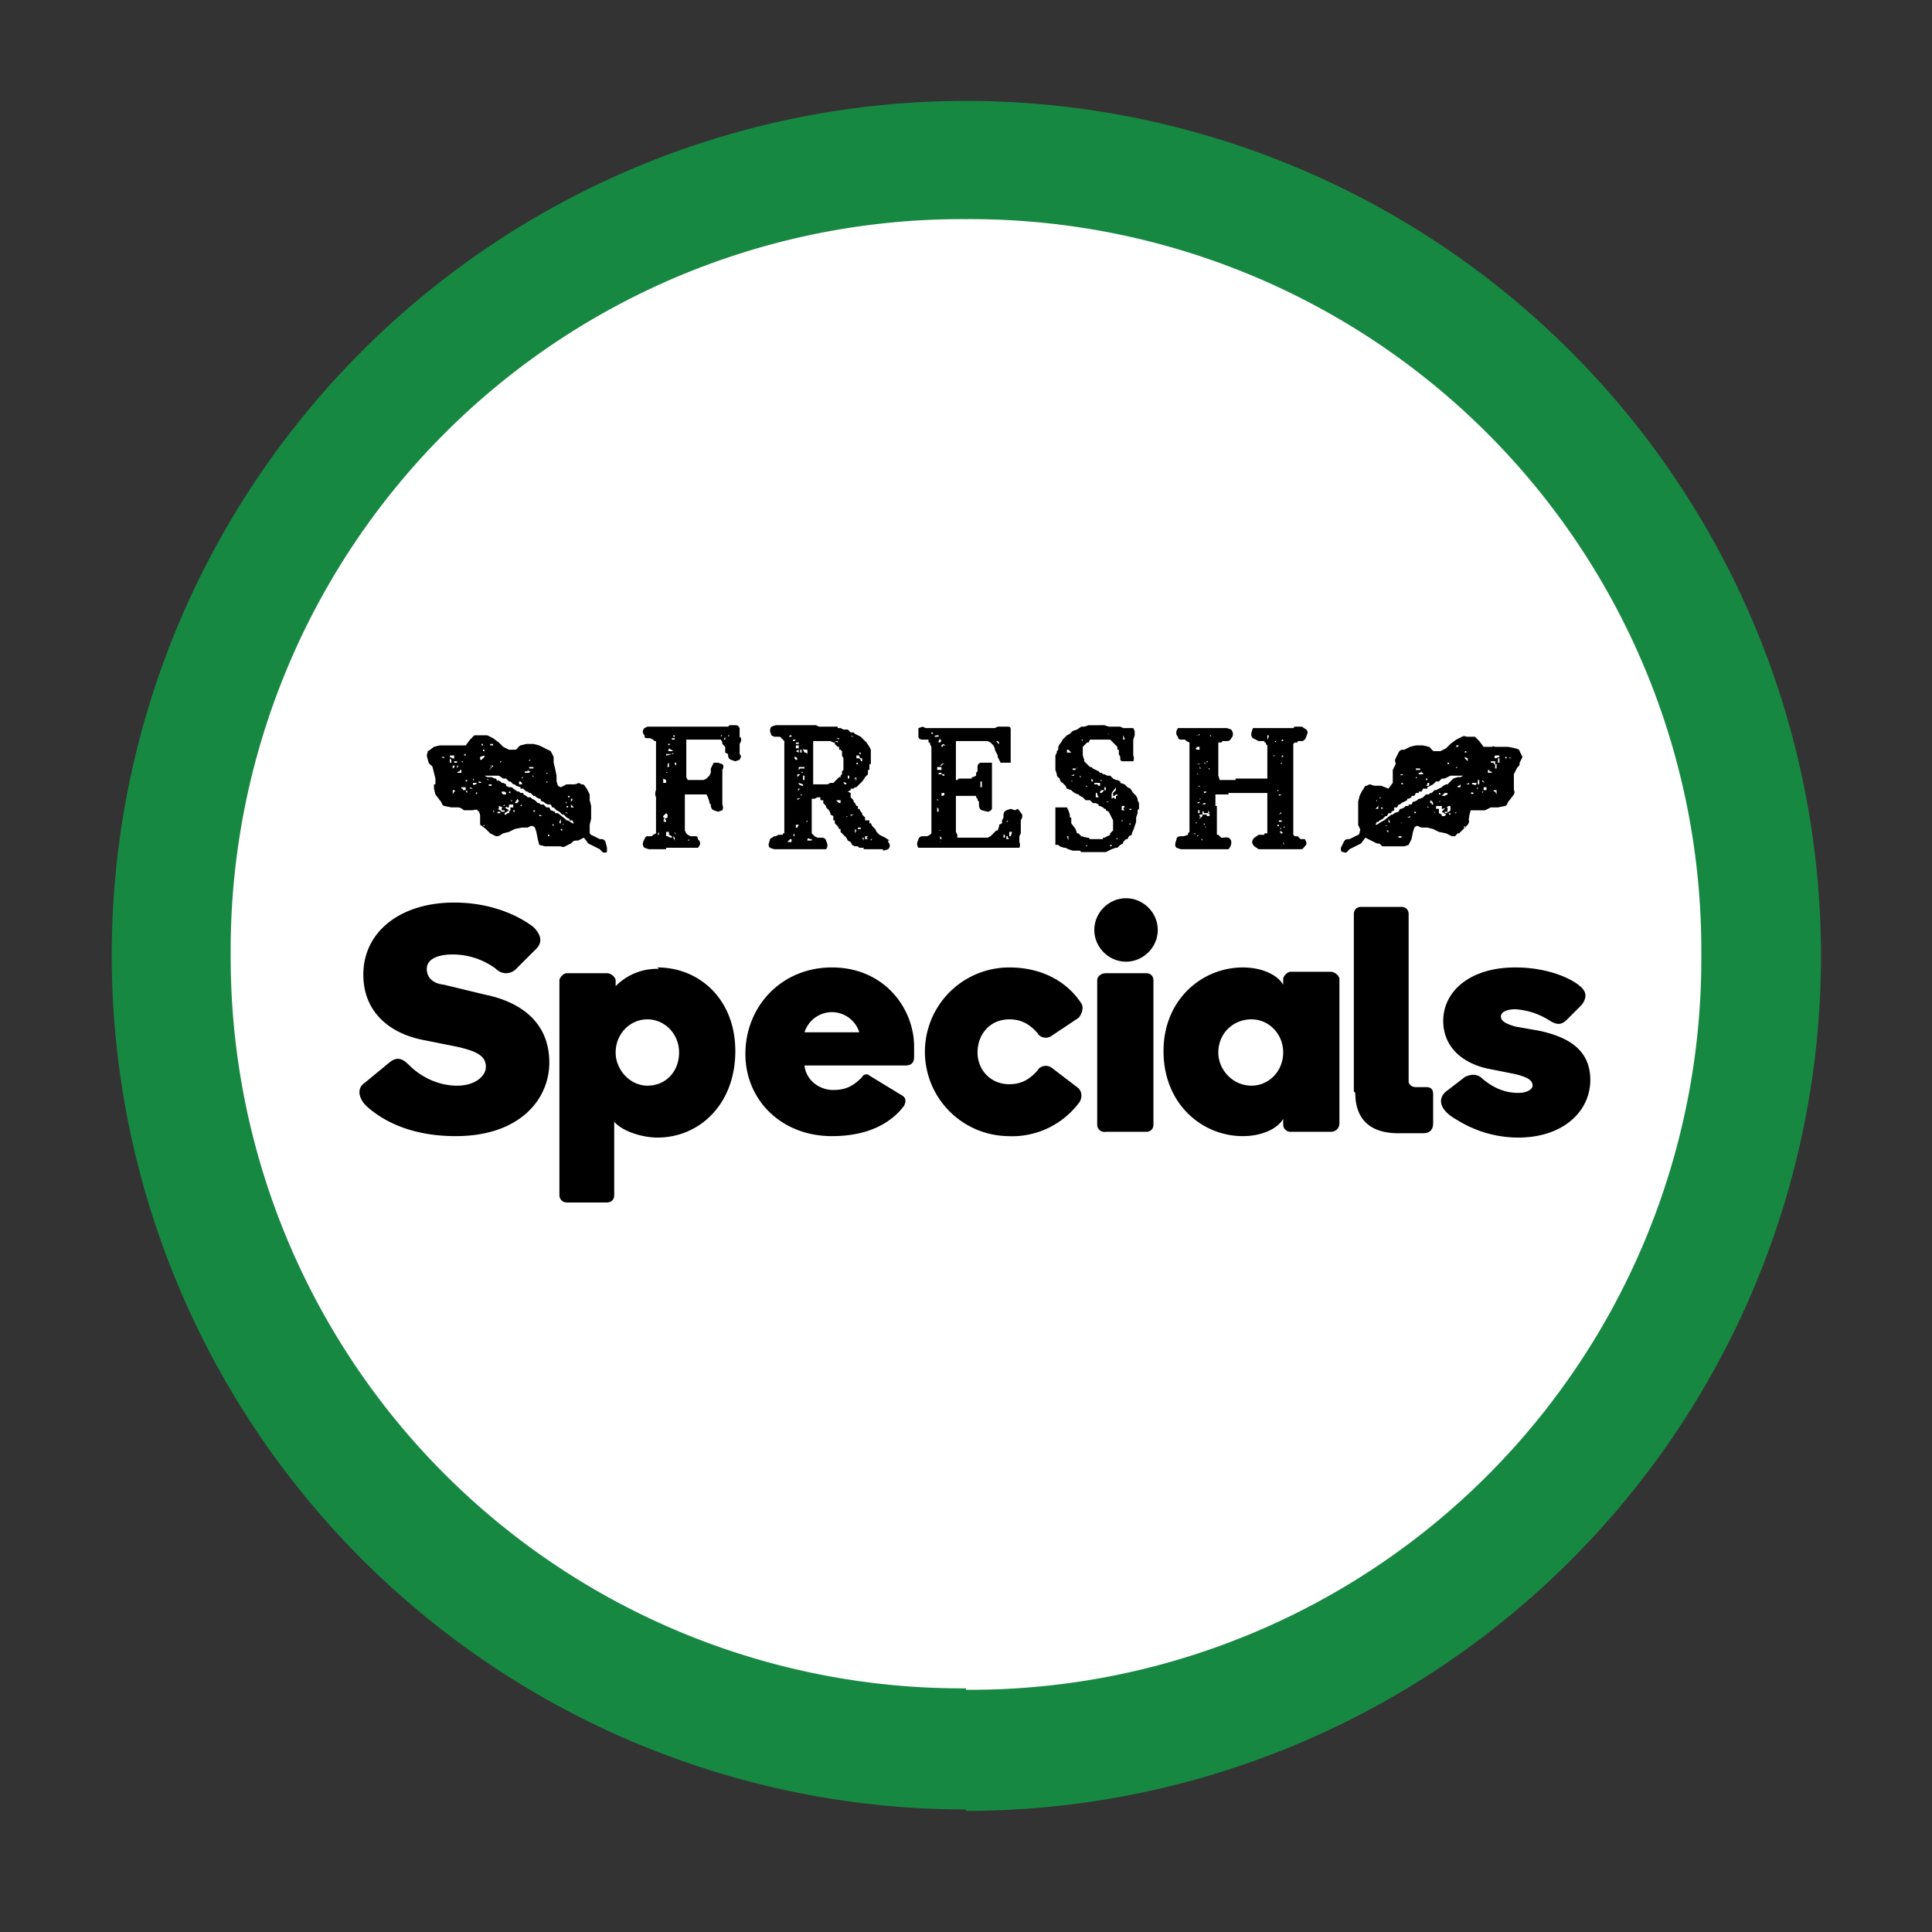 <svg width="134" height="134" viewBox="0 0 134 134" fill="none" xmlns="http://www.w3.org/2000/svg"><rect x="0" y="0" width="134" height="134" fill="#333333" stroke="none"/><path d="M67 121.4a55.1 55.1 0 100-110.2 55.1 55.1 0 000 110.2z" fill="#fff"/><path d="M37 64.3c.7.7.5 1.2.2 1.5l-1.4 1.4c-.4.4-1 .4-1.4 0a5 5 0 00-3-1c-1 0-1.8.3-1.8 1 0 .5.3 1 1.2 1.1l2.9.7c2.4.5 4.4 1.9 4.4 4.7 0 2.5-2 5.1-6.5 5.1-3 0-5-1-6.2-2.1-.5-.5-.7-1.2-.1-1.6l1.7-1.4c.6-.5 1-.2 1.4.2.7.7 1.9 1.4 3.3 1.4 1.3 0 2-.7 2-1.3 0-.8-.7-1.1-2-1.4l-2.5-.5c-2.3-.5-4-2-4-4.5 0-3 2.6-5 6.3-5 2.7 0 4.6 1 5.5 1.7zM45.6 67.1c2.9 0 5.4 2.2 5.4 5.8 0 3.7-2.5 6-5.4 6-1 0-2.4-.4-3-1.1v5.1c0 .3-.2.5-.5.5h-2.8a.5.5 0 01-.5-.5V68c0-.2.3-.5.5-.5h2.8c.3 0 .6.3.6.5v.4a4 4 0 013-1.2zm-.7 8.2c1.3 0 2.2-1 2.2-2.3 0-1.3-1-2.3-2.2-2.3-1.2 0-2.2 1-2.2 2.3 0 1.2 1 2.3 2.2 2.3zM63.4 72.6v.7c0 .3-.1.6-.6.6h-7c.1 1 1 1.7 2 1.7.9 0 1.4-.3 2-.9 0-.1.3-.3.5-.1l2.3 1.4c.3.2.2.5.1.7-.9 1.2-2.5 2.1-5 2.1-3.5 0-6-2.5-6-5.7 0-3.3 2.5-6 6-6 3.6 0 5.7 2.8 5.7 5.5zm-5.7-2.4a2 2 0 00-1.9 1.4h3.8a2 2 0 00-1.9-1.4zM70 78.8a5.8 5.8 0 110-11.7c2.4 0 4.1 1.1 5 2.5.2.3 0 .8-.2 1L73 71.8c-.5.4-1 0-1-.1-.6-.7-1.2-1-2-1-1.3 0-2.2 1-2.2 2.3 0 1.2.9 2.2 2.2 2.2.8 0 1.4-.3 2-1 0-.1.5-.5 1-.1l1.7 1.3c.3.2.4.6.2 1a5.8 5.8 0 01-5 2.4zM75.9 64.5c0-1.2 1-2.2 2.2-2.2 1.2 0 2.2 1 2.2 2.2 0 1.2-1 2.2-2.2 2.2-1.2 0-2.2-1-2.2-2.2zm.8 14a.5.5 0 01-.6-.5V68c0-.3.3-.5.6-.5h2.8c.3 0 .5.2.5.5v10c0 .3-.2.5-.5.5h-2.8zM86.2 67.1c1.3 0 2.4.5 2.8 1.2v-.4c0-.2.3-.5.5-.5h2.8c.3 0 .6.3.6.5v10c0 .4-.3.6-.6.6h-2.8a.5.5 0 01-.5-.5v-.4c-.4.7-1.5 1.2-2.8 1.2-2.8 0-5.5-2.2-5.5-5.9 0-3.6 2.7-5.8 5.5-5.8zm.6 8.2c1.2 0 2.2-1 2.2-2.3 0-1.3-1-2.3-2.2-2.3-1.3 0-2.3 1-2.3 2.3 0 1.2 1 2.3 2.3 2.3zM93.9 75.7V63.4c0-.3.2-.5.5-.5h2.8c.3 0 .5.2.5.5V75c0 .2.2.4.5.4h.7c.3 0 .5.1.5.5v2c0 .6-.4.7-.7.7H97c-2.3 0-3-1.3-3-2.8zM109.7 68.5c.4.4.3.8 0 1.2l-1 1c-.4.4-.7.4-1.2.1a5 5 0 00-2.4-.8c-.6 0-1 .2-1 .5s.3.5 1 .7l1.7.3c1.8.4 3.5 1.2 3.5 3.4s-1.9 4-5 4a8 8 0 01-4.2-1.2c-1.3-.7-1.4-1.5-.8-2l1.3-1c.6-.3 1-.1 1.2.1.7.6 1.5 1 2.5 1 .7 0 1-.3 1-.5 0-.4-.4-.6-1.2-.8l-2-.4c-1.7-.4-3-1.5-3-3.3 0-2 1.8-3.7 5-3.7 2.3 0 4 .8 4.6 1.4zM51 50.6zm-.2 1.5c0-.1 0 0 0 0v.1zm-.1-.4v-.1zm-.2-.6V51h.1zm0 .6h.1zm0 .7v-.2V52.4zm0-.3h-.1zm-.2-.9v.1h-.1l.1-.2v.1zm.2 0zm.2.1zm.1-.5v.1zm-.8.5v.1zm0-.3h.1l-.1.1zm-.3.2h-.1-.2.4zm0-.5zm-.8.4zm-.1-.3h0zm-.8.2h.1zm0-.2H48zm-.5.3zm0 7.1zm-.3-.5v-.2-.1V57.7zm0-1.5zm.2-5.2zm0 4h.1zm.4-.5zm.4.2zm0-.2zm.2 0zm0 .4zm.5-.2h0zm.2.4l.1.2v-.2zm.2.5v-.1.1zm.1-.7v.1zm.2-1.1zm0 .4zm0-1zm.2.4v-.1.1zm0 .3zm-.3 1.3s0-.1 0 0h.1zm-1.7 3v.1h-.1zm.4.2zm-1.2-1zm-.2.4v-.1l.1.2zm0 .5l-.1-.2V58l.1.1v.2zm-.2-.6zm-.1.6v-.1.1zm-.2-.3h-.1v-.1-.1-.1h.2v.2l.2.1v.1h-.1l-.2-.1zm-.1.7zm0-1.2v-.1zm-.1-.6H46l.1-.2H46v-.1l.2-.2.1.1v.2l-.2.1.1.1v.1H46zm-.2-2.4h.1zm0-2.3zm.3.4s0 .1 0 0H46h.1zm0-1.3zm.3 3.3v-.1zm0 1.3zm-.1 1.7v0zm-.1-3.7zm0 1.1zm0 .2v.1zm-.1-1.5v-.1s0-.1.1 0h-.1zm0 2v.1zm0-1.6v.2H46V54zm-.2-1v.1zm0-.2v-.1c.1 0 0 0 0 0zm.4 0c-.1 0-.1 0 0 0v-.1.4h-.1V53 53zm.2 2.6zm0-2zm0 .9v-.1zm-.3-2.4h.1v-.1l.3.2c.1 0 0 0 0 0v.2h-.1a2 2 0 01-.4.1v-.1H46.6l.2-.2h-.5.1zm0-.4h.2l-.1.1-.1-.1zm.1-.8zm.2 1v-.1zm0-.6h.2v.1h-.2v-.1zm.1-.2h.1v.1h-.1zm.1-.2zm0 1h-.1.1zm0 3zm0-.8zm0 1.1V55v.2zm0 1zm-.1.5h0zm0-.4zm0 .1zm.2-3.4v.2l-.1-.1v-.1h.1zm0-1.5h.1zM45.8 57V57v.1zm-.2.9l.1-.2v.2zm-.4.7zm0-7.5h.1zm-.3 0zm6.4 0v-.1-.1-.1-.3c-.1-.2-.2-.2-.3-.2h-.2-.2l-.1.1h-.1-.2-.2-.1-.1-.2-.4-.2-.1-.1-.2H48.3h-.1-.1-.2-.4-.2-.4-.1-.4-.2-.3-.1H45.5h-.1-.1-.2-.2l-.2.1c-.2.2-.1.4 0 .5 0 .2.1.2.2.2h.2l.2.1.1.1h.1V54.8a.6.6 0 000 .5V57.8l-.2.1-.1.1H45c-.2 0-.2 0-.3.2-.1.2-.2.4 0 .6l.3.1h1.2v-.1h2.2c.3-.3.1-.5 0-.6 0-.2-.1-.2-.2-.2h-.1-.1-.1l-.2-.1-.1-.1-.1-.2v-.1-.2-.1-.3-.2-.1-.2-.1-.1-.2-.1-.1-.2-.1-.1-.1-.2H49l.1.2.1.3v.1l.1.1c0 .1 0 .3.2.4l.3.1.3-.1c.1-.2 0-.4 0-.4v-.2-.1-.1-.2-.1-.2-.2-.1-.2-.2-.2-.3-.2-.1c.1-.2.1-.3 0-.4l-.3-.1h-.3l-.2.4v.3l-.1.2-.2.2H49l-.2.1h-.1-.4-.1-.1-.4l-.1-.2v-.2-.1-.2-.1-.2-.1-.1-.2-.1-.2-.1-.2-.1-.1-.2-.1-.1-.2H50l.1.2v.1l.2.2v.4l.2.1c0 .2 0 .3.2.4l.3.1.3-.1c0-.1.2-.2 0-.4V52 52v-.2-.1-.1l.1-.2v-.2s0 .1 0 0zM61.4 58.7zm-1-.4v-.1h.1zm0-.2V58c.1 0 .1 0 0 0v.1zm-.2.1H60V58h.2l-.1.1zm0 .3v-.1zm.1-1zm-.4.8l-.1-.2h.1v.2zm-.1-.5v.1zm-.1-.1l.2-.1h-.2zm0-.2h-.2v-.1h.2v.1zm-.1.4h-.1.1zm-.3-.1v-.1-.2l.1.1-.1.2zm0-.7zm.1-.4zm.1.3zm0-.7v-.1zm-.2 1.7zm-.2-.4v-.1zm0-.2zm-.1-.8v-.1h.2l-.2.1zm0 1.3zm0-.8h-.1zm-.1-1.3zm-.1 1l-.1-.2c.1 0 .1 0 0 .1zm0-1h-.1zm-.2 1.2zm-.2-3.3l-.1.1v.1h-.1l-.2.2a65 65 0 00-.2.2h-.2l-.2.1h-.2-.1-.2-.1-.1-.1-.2v-.2-.1-.2-.2-.1-.2-.4-.3-.1-.1-.2-.1-.2-.2-.2-.2h1.2l.2.1h.1v.1l.2.2h.1v.2h.1l.1.1v.3l.1.2V53.4l-.1.1v.2zm-.2.5h0zm.1 1.3v.2c-.2 0-.2-.1-.3-.2H58.3zm-.2.5zm-.4-1v-.2.2h0zm-.3.6zm-.2-.7v-.1.1zm-.4-.3zm.1.4zm-.3-.4zm-.4 3.7H56v-.1s0-.1.2 0h.1v.1zm-.2.2zm0-1.6v.1h-.1zm-.3.7v-.1h0zm0 .1zm-.1.2zm0 .5v-.1zm0-.4h-.1zm-.1-1.3v-.1zm-.3 1.7v.1zm.1-.8zm-.2-.2h.1v-.2h.2l-.1.2h-.1zm0 .6c-.1 0-.1-.1 0-.2v.2zm0-3.4v-.2.2zm-.1-3.2v-.1h.2l-.1.1H55zm0 7h-.2-.2l.2-.2h.1v.2zm-.3-6.2V52v.2zm0 2v0zm0 1.2zm.1-4.4h.1v.1h-.1-.1l.1-.1zm.4-.3H55zm0 .8h.2v.1h-.2v-.1zm0-.2h0zm.1-.2h.1zm.2 1.1V52h.1v.2h-.1zm.2-1h-.1zm0 0V51.4zm.1.7v.1h.2v.2c0 .1 0 .1-.1 0h-.1l-.1-.2s0-.1.1 0zm.1 3.6v0zm-.1-.8h0zm0 .7v-.1zm0 .8h-.1zm-.1-.2v-.2.1zm0 .7zm-.2-1.6h.1v.1l-.1-.1zm0-.4l-.1.1h-.1l.1-.1zm-.3-.4zm0 .4zm0-1v.1zm.2-1.7v.2l-.2-.1.2-.1zm.4.5c0 .1 0 .1 0 0zm-.1 2.3zm-.1-1.3l.1.1h-.1zm-.1 0zm-.3-.3h.1zm.2.5h.1l-.2.2v-.2zm.2 1zm0-.2l-.2-.1v-.1l.3.1v.1h-.2zm.1.1c.1 0 .1 0 0 0zm0-.5V54v-.1-.1h.1v.3zm0-1.4v.1zm-.1-.4zm0 .4v.1zm.2.6h-.2-.1l-.1.1v-.1-.1h.4zm-.5-1.6h.1v.2h-.2v-.2zm-.1 4.8H55zm-.1-4c.1 0 .2 0 .2.2h-.1l-.1-.1zm0 .8zm0-.5zm.3 2.6l-.1.1v-.1s.1-.1.2 0zm0 .8zm0-.5zm.2 1.5zm.4-.4zm.1-2H56h.1zm0-3v-.1-.1.1zm0 5.2zm0-3v.1zm0-3.2zm.5 0zm.2.3h0zm0-.1h-.1zm.3-.1c0 .1 0 0 0 0zm.3.3h0zm.2-.4zm0 .3zm.5.4l-.2-.1h.2zm-.1-.3h.2c0 .1 0 .1-.2 0zm.3-.1h.1zm.3.7h-.1zm0 1.9l-.1.2.1-.2zm.5-2.6L59 51l.2.1zm.2 2zm.1-1.7v.1zm.2.3h-.1zm.1.5v.1h-.1v-.1h.1zm.1 0V52zm.1.2v.2c-.1 0 0 0 0 0v-.2zm0 .6v-.1.1zm-.2 1l.2-.2-.2.2zm-.1-.7c-.1 0-.1 0 0 0v-.1.1zm-.2-.3v-.1h.1v.1zm.4.1v.1zm0-.2zm-.4-.5h.2v.1l.1.1h.1v.2h-.1v-.1l-.1-.1h-.2v-.1-.1zm0 1.6h-.2l.2-.1zm0 0v.1h-.1zm-.2-.6v-.1.1zm0-.5zm0-.5zm-.1.2H59h.1zm-.1 2v-.1zm0-.4h-.1zm0-2.9h-.1zm0 2.7h-.2v-.2h.1v.2zm0-1.7zm0-.2zm-.3 2.3h-.1l-.1-.1c0-.1.1 0 .2 0zm-.1.9zm0-.3zM57 58.3zm-2.6.4zm-.5-7.6zm7.8 7.2l-.3-.2-.2-.1-.2-.1-.2-.2-.1-.2-.2-.2-.1-.2h-.1v-.2H60v-.2l-.1-.1-.1-.1v-.1l-.1-.1-.1-.2h-.1v-.2h-.1l-.1-.2-.1-.1v-.1l-.1-.1-.1-.1v-.1L59 55l-.2-.1.2-.1v-.1h.2l.1-.1h.1l.2-.2.2-.2a2 2 0 00.2-.3l.2-.2v-.3h.1V53h.1v-.3-.3-.3-.1l-.1-.2-.2-.3-.2-.2-.2-.2-.2-.1-.2-.1-.1-.1H59l-.2-.2h-.2-.1l-.2-.1h-.2v-.1h-.7-.1-.1-.1-.2-.1l-.2-.1h-.4-.1-.1-.2-.4-.1-.1-.2-.4-.1-.4-.2-.1l-.3.1c-.2.3 0 .5 0 .6l.2.1H54.1l.1.1.2.2V57.8h-.1v.1H54l-.2.1h-.1l-.3.2c0 .2-.2.4 0 .6l.3.1H57.3c.2-.3 0-.5 0-.6a.3.3 0 00-.3-.2h-.1-.2l-.2-.1-.1-.1-.1-.1v-.2-.2-.1-.1-.2-.1-.2-.1-.1-.1-.2-.2-.2-.1-.2-.1h.2l.2-.1h.2v.2h.2v.2l.1.1.1.1v.1l.2.2.1.2v.1l.2.1v.3h.1v.2l.2.2.1.2h.1v.2l.1.1.2.2.1.1.1.2.2.1.1.2.2.1h.2l.1.1h.3v.1h1.3l.1.1.3-.1c.2-.2.1-.4 0-.5v-.1zM70.3 56.5zm0 .3v-.1.1zm0 .6v-.1zm0 .8V58v.2zM70 58v-.1-.2h.2l-.1.3zm0 .2h-.2V58h.1v.1zm-.3-.2v.1h-.1v-.2h.1v.1zm-.2.3c0-.1 0-.1 0 0zm.4-.4h-.1zm0-1v.1h-.1zm0 1.4h.1zm.2-1.6v.3-.3zm0 .6zM69 58.6zm-.1-.3h0zm-.5.4h0zm-.1-.2v-.1zm-.1-.3h.3-.3zm.3.1v.1zm-.6.2zm-.4 0zm-.8-.3h-.2.2zm-.4-.1zm.3-3.5zm-.3 3.7zm0-4.2zm-.2.6v-.1zM66 58h0zm0-6.9zm-.1-.2h0zm0 .3zm0 1.2v-.2.1zm0 1v0zm0 1v-.2.1zm0 2.2c-.1 0-.1 0 0 0zm-.1 1.2s-.1 0 0 0zm-.2.8h0zm-.1-.4h0zm-.3.2c0-.1 0 0 .1 0zm0-.6v.1zm-.1.5zm-.1.1zm0-.2zm-.2-7c0-.1 0-.2.2-.2h.1v.1h-.2-.1zm0 4.5v-.1zm-.1-4.4v0zm0 7.3zm-.4-.4l.2-.1-.2.1zm.3-7.3v-.1h.1v.1h-.1zm.5 2.8v-.1h.2v.1H65zm.2-.5v.2H65v-.2zM65 53h0zm0-.4zm0-.3h.1zm.1-.2h0zm0-.7l.1-.2v.1c.1 0 .1.1 0 .2h-.1zm.3.2l.2.1h-.1-.1v.1h-.1v-.1l.1-.1zm.2 4.5c0-.1 0-.1 0 0zm0 1.2h-.2.2zm-.2-.6v-.1.1zm0 1.3h-.1zm-.1-.3zm0 .4v.1h-.1V58zm-.2-.5l.2-.1h-.1v.1H65zm0-.6s-.1 0 0 0zm0-.9v.2H65V56zm0-.6H65 65v-.1l.1.1zm0-1.2zm0 .2zm0 1.3zm.1-1.2v0zm0-.4zm0-.2l.1.2-.1-.2zm0-.4v-.1.1zm0-.4zm0-.1l.1-.1.2-.1-.2.2zm.2.2zm.1-.1zm0 .5v.1h-.1l-.1-.1h.2zm-.2.5zm.2 1s0-.1-.1 0h-.1v-.2h.2v.2zm0 .5l-.1-.1zm-.3 0v-.1h.2-.2zm.1.5h.1s0 .1 0 0zm-.1.5zm0-2zm0-2v-.1zm0 .1v0zm.5-.8h-.1-.1.1zm-1.6-.7h0zm-.3-.5zm3.1.5zm.3 0zm.4-.4h0zm.2.1h-.1.1zm0 .3zm.5 0zm.2-.5h0zm.5 0zm.3.4h.1s0 .1 0 0h-.2.1zm.2.5zm.1.4v.1h-.1.1zm.1.5zm.2-1.1v-.2.2zm0-.7zm0 .2v-.1zm-.2.8zm0-.4zm0 .6zm-.2.8v-.1zm-.4-1.4c.1 0 .2 0 .2.2a.5.5 0 01-.2-.2zm.1 1zm-.2-1.3zm-.4 0zm-2 3.5h.1zm.3.3zm-.3 0zm.8-.6l-.2.1h.2zm-.2.4zm.6-.2zm.2 0zm0-.1v-.2h.1v.4H68v-.2c-.1 0-.1 0 0 0zm0-.6h.1-.1zm.3 1.6v-.2-.2.4zm-.2 0V55v.1zm0 .7l-.1-.1zm-.2-.3v-.1zm2.5.4l-.3-.1-.3.1c-.2.1-.2.3-.2.3v.2l-.1.2v.2l-.2.1v.1l-.1.3h-.1l-.1.1-.2.2-.1.1-.2.1H68h-.7-.2-.1-.2-.2-.1-.1v-.2l-.1-.2v-.1-.2-.2-.1-.1-.2-.1-.1-.2-.1-.2-.2-.2-.1-.1-.2-.1H67.7v.1l.1.1v.1l.1.1V55.8c0 .1 0 .3.2.4l.4.1s.2 0 .3-.2v-.3-.3-.1-.3-.2-.2-.1-.2-.1-.1-.2-.2-.1-.1-.2-.5H68c-.2.1-.2.2-.2.3V53.5l-.1.1v.2l-.2.1h-.1v.1h-.2-.7l-.1.1h-.1v-.2-.1-.1-.2-.2-.2-.1-.1-.2-.2-.1-.2-.2-.3-.1-.2h2.2l.2.1.2.2.1.2v.1l.1.2.1.2v.1l.2.4h.7v-.5-.2-.1-.2-.1-.1-.2-.2-.2-.2-.3c0-.2-.1-.2-.2-.2H70h-.1-.7l-.2.1h-.7-.5-.5-.1H66.8h-.1-.4H65.7h-.1-.1-.2-.4-.1-.2H64.3h-.1l-.2-.1-.3.1v.6c0 .1.1.2.3.2h.4v.2h.1v.1l.1.2V57.8l-.1.1-.2.1h-.1-.1-.1c-.1 0-.2 0-.3.2 0 .1-.2.3 0 .6H70.7c.1-.2 0-.4 0-.4v-.2-.1-.1l.1-.2v-.2-.2-.1-.1-.2-.1l.1-.2v-.1-.1l-.3-.4zM78.7 57v-.1zm0-.2h-.1zm-.2-.2zm0 0h-.2.1zm-.1.6c-.1 0-.1-.1 0-.1zm-.1.7h-.1.1zm-.1-.2zM78 57v-.1h0zm-.2.3zm-.1-2zm0 1.3zm-.3-1.4v.2h-.1c0-.1-.1-.1-.2 0v-.1-.2c0-.2.2-.3.3-.5v.2l-.2.2v.2h.1l.1-.1h.1v.1zm0 3l.1-.1v.1zm-.3.5H77v-.1h.1zm-.2-.3zm-.7.6zm.3-.3h.1zm.5-.5zm.2-2.7v.1zm-.2-.8zm-.3 1v-.1h.2c-.1.1-.1 0-.2 0zm0-.2zm-.1-.5zm-.2.3h.1zm-.1-.3v-.1l.1-.1h.2v-.1-.1h.1v.2h-.1l-.2.2h-.1zm0-.7zm0-.2h.1v.1zm.3.2v.1zm1.4 3zm0 .4v.1zm-.2-.7v-.1h.1zm0 .6zm.2-1.6c-.1 0-.1.1 0 .2h-.1-.1v-.2-.1h.2zm0-.5zm0-.3zm.3.7zm0 .2h.2l-.1.1zm-2.8 2.5h-.1v.1h-.1l.1-.1h.1zm-.1.4zm-.3-.2v-.1zm-.2 0zm-.2-.5v.1zm-.3 0zm0 .2h-.1zm-.2-.6zm-.1.6zm0-.2L74 58h.1zm-.4-.4h.1zm0-.3v-.1zm0 0zm0 .7l-.1-.1zm0-1.6h-.1zm-.2-.5v0zm0 1.5zm0 .5zm.2-1zm.1-.2zm0 .4h.2-.1zm0 .3h.1zm0 .5zm.3-.5zm2.1-3.2l-.1-.1h-.2v-.1H76.3v.2zm0 .8H76V55h.1v.1zm-.2-.6h.1v0zm0 .2v.1zm0 .6h0zm-.3-.7v-.1.1zm0-.8l.1.1v.1h-.1v-.2zm0 0zm.1 1zm.1-.5v0zm-.5-.3zm0 .4l-.1-.1h.1v.1zm-.3-1.4l.1.2V53zm0 1.1h.1zm.3-.4v-.1zm-.4 0h-.1v-.1zm0-2.6h.1v.1zm.2-.2zm.5-.4h-.2.2zm.3.5h-.2.2zm0-.2zm0-.3zm-.5.4zm-.8 2.2c-.1 0 0 0 0-.1zm-.1.1h-.2v-.1h.2v.1zm-.3.8s0-.1.1 0h-.1zm0-2H74V52h.1zm-.2-.7zm.2.3v.1zm0 2l.2-.1v.1h-.1zm.2-.8h-.1zm-.1-.4zm0-.6h0zm0-.6h.1zm.2 0zm-.7 2.8l-.1-.2.1.2.1.1v-.1zm-.1-1.5zm0 .4zm-.3-.5v-.2.2zm2.8-1.9h-.1.1zm.6.2c0 .1 0 0-.1 0h-.1.2zm.2 0zm.1 0v.2-.1zm.5.3zm0 .2h-.1zm-.2.3l.1.1-.1-.1zm.5-.5v.1h-.1V51zm0 1v.1zm0-.4h-.1c0-.1 0-.1 0 0h.1zm.2-.7h0zM79 56v-.2-.1l-.1-.2v-.1l-.1-.2-.2-.2-.2-.3-.2-.1-.2-.2-.3-.1v-.1l-.2-.1h-.1l-.2-.1-.2-.2h-.2l-.2-.1h-.1l-.1-.1h-.1l-.1-.1-.2-.1-.2-.1-.1-.1h-.1l-.2-.2-.2-.2v-.1l-.1-.3v-.2-.1-.1-.2l.2-.2.1-.1h.1l.1-.2H77l.2.2.1.1.2.2v.2h.1v.3l.1.2v.1c0 .1 0 .2.2.2h.7c.1-.2 0-.4 0-.4v-.2-.1-.2-.1-.2-.2-.1l.1-.3v-.3l-.1-.2h-.1-.2-.1-.2-.1l-.2-.1h-.4-.2-.1-.1l-.3-.1H76.2 76h-.4-.1l-.3.1H75l-.3.2-.3.1-.2.2-.2.1-.1.1-.2.2-.1.2-.1.1-.1.2v.2l-.1.1v.1l-.1.2V53.4l.1.3c0 .2.1.2.2.3 0 0 0 .2.2.3l.2.2.1.2.3.1.1.1a1 1 0 00.4.2l.1.1.2.1.2.2H75.6l.2.2h.2l.2.1v.1h.1l.2.1.1.1h.1v.1l.2.1.1.2.1.2.1.2v.7l-.2.2H77v.1l-.2.1-.2.1h-.1v.1h-.2-.1-.2-.2-.1-.1l-.1-.1h-.1L75 58l-.1-.1-.1-.1h-.1l-.1-.3a128.6 128.6 0 00-.3-.4v-.2-.2h-.1v-.2l-.1-.3-.1-.2h-.2-.1-.1-.4v2.6h.2l.1.1.3.1h.1l.2.1.3.1h.5l.1.1H76.7l.2-.1.2-.1.3-.1h.1l.2-.2.2-.1v-.1l.2-.2h.1l.1-.2.2-.1v-.1a3.5 3.5 0 00.2-.5l.1-.3v-.3l.1-.3v-.2l.1-.1zM90.2 58.7zm-.6-.2h.1zm-.1 0h-.1.1zm-.1-2v-.3.3zm0-3.5v0zm0-1.3l.1-.3.2-.1h-.2v.1l-.1.3zm.4-.6zm-.6 7zm-.2.4v-.1l.1.2zm0-.7h-.2v-.2l.1.1zm-.2.3V58v.1zm0-.5c0 .1 0 0 0 0-.1 0 0 0 0 0zm-.1-4.8h.1-.1zm0 .2zm0 4.2v.1h-.1v-.1c.1 0 0 0 0 0zm-.1.7zm0 .3V58v.1zm-.1-.1V58zm-.1-.1s0-.1 0 0zm0 .4zm0-2.8zm0-2v.1zm0 .6v.1zm0 1l.1-.1zm0 2.2zm0 .2v.1zm0-4.8h.1-.2.1zm-.1-.4h.2c-.1 0-.2.1-.2 0zm0-.4zm0 .5zm-.1.7zm0 .6zm-.2 4.3h.1zm0 .4v-.1zm-.3-3.8zm0 .1zm.3-3.7l-.1.2V51h.1zm0 3.7zm0-1.3v-.3.3zm0 2.8v0zm0-4.2v-.2.2zm0 2.4zm.3-3.2zm.1.4h-.1.1zm0-.4zm0 .6zm0-.5h.1v.1zm.2.8zm0 1.2v-.2.2zm0 .4v-.1zm0 .7zm0 .4v-.1h.1zm0 .2zm0 1.9h.1zm.2-5.2h-.1.1zm0-.9zm0 2h.1v.1zm.1-.8V52v.1zm0-.8h.1s.1 0 0 0v.1h-.1s0-.1 0 0zm.2 6.2zm0 .3zm0-.9c-.1 0 0 0 0 0v-.1.1zm0 .4v.1h-.2.1zm-.1-3.5zm0 2.6zm.1-3.2zm0-.8v.1zm0-1.3zm-.1 2.3zm0-1.6zm0 .6v.1h-.1v-.1zm-.1 3.5c.1 0 0 0 0 0zm0-1.3zm0 .5l-.2.1v-.1h.2zm-.2 1.4l.1-.1s0-.1.1 0l-.2.1zm.2 1h-.1v-.1zm0-.5h-.2v-.1h.2v.1zm.3-.3zm-1.7 1.8zm-.3-.2zm-.1.4zm0-4.3zm-.5-.1zm-.3.6zm-.8 0h.3-.3zm-.5-.3h.1zm-.6 0v.1zm0 3.9h-.1zm0 .2h0zm.2-.4zm.2 0zm.2 0zm0 .4zm-.8-.7V58v.1zm-.2-6.3v-.1zm0 6h-.1.1zm-.2.6zm-.2-.2V58h0zm0-.8s.1.1 0 .1zm0-.1h-.1V57v.1zm0-.3l-.1-.1zm-.2-.3l-.2.2s-.1 0 0 0v-.1c.1 0 .1 0 0-.1v-.1h.2v-.2c0-.1 0 0 .1 0v.1h.2c.1 0 .2 0 .2.2h-.2v-.1h-.2-.1zm0 1.3zm0-.3zm0 .7l-.1-.1h.1v.1zm-.2-1v-.1c0 .1 0 .1 0 0zm0 1.4zm0-1.3zm-.2.6l.1-.1v.1zm0-1.4v-.1zm0 1v-.1zm-.1.7v-.1s0 .1 0 0zm0-.5c0 .1 0 .1-.1 0zm-.1-1.1zm.2.3v.1h-.1zm0-4.1h-.1zm0-1v-.1h.2v.2H83l-.1-.1zm0-.3zm.1-.3s.1 0 0 0c0 .1 0 .1 0 0zm.1-.4v.1H83c0-.1 0 0 .1 0zm0 .6h.1zm.2-.7v0zm0 1.5s-.1 0 0 0zm-.2.2v.1-.2.1zm.2.4h-.2v.1H83l.4-.1zm.1 0h.1v.1zm0-1.4h.1zm.1 2.2zm0 .5zm0 .8h-.1v-.1h.2zm0 .4zm-.2-1v-.1 0zm0 1.5h-.1zm-.1-2.6h0zm0 2.4H83l.2-.1v.1zm0-2H83c.1-.1.1 0 .1 0zm0-.4h-.1V53v.2zm-.2 1.2h.1v.1zm0 .9h.2s-.1.1-.1 0zm.1 1h-.1v-.1-.1h.1v.2zm.4-.3zm0-.3h-.2l.1-.1h.1v.1zm.2-4.5h-.2.2zm.1 0zm0 2.1l-.1-.1h.1v.1zm0 1zm0 2.3zm0 .2c-.1 0 0 0 0 0zm0 .3h-.2.1zm-.1-1l.1.2h-.1v-.1zm.1-.3l-.1.1h.1zm-.2-.4h.2-.2zm0-3.2V52v.2zm0 .6v-.1h.1zm0 .6zm.1 1.7v0zm0-1.3zM84 51v.1l-.1-.1h.1zm-1.4 0h.1zm0 5c.1 0 0 0 0 0zm0-3.4l.1.1v-.1zm-.8-1.9zm2.8.5zm.1-.4zm.2.3zm0-.4zm2.2 0zm2.9.5zm.3 7h-.1L90 58h-.1-.1l-.1-.1v-.1-.2-.2-.1-.1-.2-.1-.2-.2-.2-.1-.1-.2-.1-.1-.1-.2-.2-.2-.2-.1-.1-.3-.2-.2-.1-.1-.2-.2-.2-.1-.1-.2-.3-.1-.1-.2-.1-.1-.1-.1l.1-.1h.2v-.1H90.3s.2 0 .3-.3c0-.1.2-.3 0-.5l-.3-.2H90h-.2l-.1.1H89.4 89 89h-.7-.1-.2-.1H87.2h-.3c-.1.3-.2.5 0 .7l.4.2H87.7v.1h.1v.1l.1.1V54h-.2-.1-.1-.2-.1-.2-.1-.2-.1-.1-.1-.2-.1-.2-.2v.1h-.1-.4-.1-.1-.2-.2l-.1-.3v-.2-.1-.3-.2-.2-.1-.1-.2-.1-.2-.1-.1-.2-.2h.2l.1-.1h.2c.2 0 .3 0 .4-.2.1-.1.2-.3 0-.6l-.3-.1H84.7h-.1-.1-.2-.1-.2-.1-.2-.1-.1-.1H82.8h-.2-.1-.1-.1-.2-.2-.2c-.2.3-.1.5 0 .6 0 .2.2.2.2.2H82.2l.1.1.2.1V57.7l-.1.1v.1l-.3.1h-.2c-.2 0-.3.1-.3.2s-.2.4 0 .6l.3.1H85.2c.2-.2.2-.4.2-.5 0 0 0-.2-.2-.3a.6.6 0 00-.3 0h-.1-.1l-.2-.2h-.1v-.2-.2-.1-.2-.2-.2-.1-.1-.2-.1-.2-.2h-.1v-.3-.1-.2-.1-.1H85.2V55H87.9V57.8h-.2v.1h-.4l-.3.2c-.2.2-.2.4 0 .6l.3.2H90.2c.2 0 .2-.1.3-.2.2-.2.1-.3 0-.5h-.2zM30.3 53.9c0-.1 0 0 0 0zm0 1h.1v-.2.2zm.2-2.3v-.1zm0 1.2zm.2-.4zm0-.8h.1v-.1h-.2l.2.1zm.2 2.2zm0-1.7zm.3 0V53zm0 .4zm0-.6h.1v-.2l-.1-.1v.2zm.2.4s.2-.1.1-.2h-.1v.2zm0 0zm0 0zm0 0zm0 1.8l.1-.2c.1 0 .1 0 0-.1h-.1v.2zm.2-1.7s-.1 0 0 0zm0 .2h.4v-.2h-.1v.1h-.1l-.1.1zm.2.9v-.1.1zm.1-2v0zm0 .6h-.2v.2l.1-.2zm-.2-.3h-.2v.1h.2zm-.2-.4H31.2v.1l.2.1h.1v-.2zm.6 2.3v.1h.2v-.2H32v.1zm0 .3h.1zm.3 0v-.2l-.1.1zm0-2.3v-.1zm.1 1.3zm0 1.2zm.1-.8v-.2-.1.3zm0 .3h.2l-.2-.1zm0 .2h.1zm.3.1zm.1-.6l.1-.1h-.3v.1c.1.1.1 0 .2 0zm0 .6c0 .1.1.1.1 0 .1 0 .1 0 0 0 0-.1-.1 0-.1 0zm.2-2.1h-.1.1zm0 1.4h.2l-.1-.1h-.1v.1zm.2 1zm0-.5h.1zm.1.2zm0 2.3h.1v-.1zm.2-1c0-.1 0 0 0 0zm.2.8h-.1zm.2-2.7h-.2v-.1.2h.2zm0 2.7s-.1 0 0 0zm0 0zm0 0h.1c-.1 0 0 0 0 0zm0 0l.1-.1zm.2-.8l-.1-.1v.1zm0 .8zm.1-2.3v-.1.1zm-.3 2.3h.1zm-.2-3c-.1-.1-.1-.1-.1 0h.1zm0 .4h-.2.1zm-.2.6zm.8-1l.2.1.1.1h.1l.2.1v.1l.2.1h.2l.1.1.3.2h.1l.1.1h.2v.1l.2.1.1.1h.2l.1.1.2.1.2.2h.1l.1.1h.2l.1.1.1.1h.2l.1.2.3.1v.1h.2l.5.4.1.1h.1l.3.2h.1l-.1-.2h-.2v-.1l-.2-.1-.2-.2H39l-.2-.2-.2-.1-.1-.1-.1-.1h-.1l-.1-.2H38l-.2-.1-.1-.1h-.1l-.1-.1v-.1h-.1l-.2-.1-.1-.1H37l-.2-.2h-.1l-.1-.1h-.1l-.2-.2h-.1-.1v-.1l-.3-.1-.1-.1h-.1l-.2-.2h-.1l-.2-.2H35h-.1l-.3-.2h-.5-.5l.2.1h.3l.2.1h.1l.1.2zm0 2l.2.1.1.1h.2v-.1h-.2V56h.1V56l-.3-.1v.2zm0 .2v.1h.2v-.1h-.2zm0 .4h.1zm.4-1.6h.2c0-.1 0-.2-.2-.2h-.1v.1l.1.1zm0 .6zm.1.1zm0 0l-.1.1h.1zm.4-.3l.1.1v-.1zm-.1 0s0-.1 0 0zm0-.5h.1v-.1h-.1v.1zm-.3 1.5h.1l.1-.1s.2 0 .1-.1l.1-.1V56 56h.2v-.2h-.2-.1v.2h-.1s-.1-.1-.1 0H35l.3.2-.3.2zm.6-.2h.1v-.1h-.1v.1zm.2-1zm0 .4h.1v-.1h.1l-.1-.2-.2.3zm0 .4h.1zm.3-.2h.1c0-.1-.1-.1-.1 0zm.3 0zm0-.4zm.3.8h.1zm.4 0v-.1H37v.1zm.2.4zm.1-.1h.2l-.2-.1zm0 .2zm.6.2V57v.1zm0 1h.1v-.1H38zm.1-.5h.1zm.3-.2c0-.1 0-.2-.1-.1zm0 .4v-.1zm.2-.3s.1 0 0 0h-.1.1zm0 .5l.1-.1zm.2-.7zm0-.1h.1V57v-.2l-.1.2c0 .1 0 .1 0 0zm.1.5h.1v-.1h-.1v.1zm.2-.4c0-.1-.1 0-.1 0zm.2.3zm.2.4zm.3-2.5h-.2v.2l.1-.1v-.1zm0 .5zm.1.4zm0 .8zm0-1zm-.3-.1h.2l-.2-.2v.2zm0 .6v-.1.1zm0 .2zm0-.6v0zm-.2-1v.1h.1v-.1zm-.2.5h.1v-.1zm.2.2h-.1v.1h.1v-.1zm-.2.5h.2c-.2-.1-.2 0-.2 0zm-.5-1.6h-.1zm-.3.5v.1zm-.1-.8h-.1zm-.4-.2l.1-.1h-.1zm.1-.7h-.1c0 .1 0 .1.1 0zm-.3.1zm-.6-.2v0zm.2-.9h-.1c0 .1 0 .1 0 0zm-.3 2zm0-1zm0 .8v-.1zm0-.5v-.1h-.1zm0-.8v.1h-.3v.1h.3V53zm0-.4v0zm-.2 0h-.1v.1zm-.2 1.3zm0-.6v.1h-.2v.1h.3v-.1.1l.1-.1h-.1zm-.1.7zm-.2.3zm0-.7h.1zm0 .2h-.1v.1s.1 0 0 0zm-.2.3H36v.2h.2v-.1zm-.3 0zm-.2-1.4zm-.2 1.2h-.1zm-.4-1.6v.1zm-.2.4h-.1v.1s.1 0 0 0zm-.1-.3zm0-.8zm-.2 1.7h.1zm-.1-.6zm0-.4zm-.3.7H34l.2.1v-.1zm0-1.5H34v.1h.2v-.1zm0 1.7v-.1H34zm-.2.1h.1v-.1c-.1 0 0 .1 0 .1zm0-.6v.1zm0-.7h-.1c.1 0 0 0 0 0zm-.2.4zm0-.5h-.2v.1h.1V52zm0-.6h-.2.1zm-.2.2h-.1v.1h.1zm0 2.8h.1c0-.1 0 0 0 0zm0 0zm-.2-1.9v.2h.1l.2-.2v-.1l-.3.1zm-.2.3h.1zm.2-1.7h-.1c.1 0 0 0 0 0zm-.2 2.7zm-.1.4zm0-.3h-.1v-.1zm-.2.1v.1h.1zm0-.2zm-.2-.4zm-.2-.5zm0-.6h-.2v.1h.1v-.1zm0 1.6h-.1zm0 .3V54v.1h-.1v.1zm-.2-.6h0zm0-.8H32l.1.1v-.1zm-2.5-.7l.4-.3.4-.1H32.3l.3-.4.3-.3h.9l.4.2.4.3.3.3.4.2h.4c.2 0 .2-.2.4-.3l.4-.1h.5l.4.1.4.2.4.2.2.4v.4l.1.4.1.5v.4c.1.2 0 .3.3.4l.4-.2h.5c.3 0 .3-.2.5 0 .3 0 .2.1.4.3l.2.4v.4l.1.4v.9l-.1.4v.5c0 .2.1.2.3.3l.4.2c.2 0 .3 0 .4.2l.1.4v.3c-.3.1-.3 0-.5-.2l-.4-.2-.4-.2-.3-.4-.4.2c-.3 0-.3 0-.5.2l-.4.2c-.2.1-.2 0-.4 0h-1l-.4-.1-.1-.4-.1-.5-.1-.3c-.2-.2-.3-.1-.5 0h-.4l-.5.1-.4.2-.4.1c-.2.1-.2.2-.5.2l-.4-.2-.3-.3-.4-.3v-.5-.1s0-.3-.2-.4c0-.1-.2 0-.4 0h-.5c-.2-.1-.2-.2-.5-.2h-.4l-.5-.1c-.2-.1-.1-.2-.3-.4l-.3-.4-.1-.4v-.3h.1V54l-.1-.4-.1-.4c-.1-.2-.2-.1-.3-.4l-.1-.4.1-.4zM105 53.9h-.1c0-.1 0 0 0 0zm-.2 1v-.2.2zm0-2.3h-.1v-.1zm-.2 1.2zm0-.4h-.1zm-.2-.8v-.1h.1v.1zm-.1 2.2zm0-1.7h-.1zm-.3 0V53zm0 .4zm0-.6h-.1v-.2-.1h.1v.2zm-.2.4h-.1V53h.1v.2zm0 0zm0 1.8l-.1-.2h-.1v-.1h.2v.2zm-.2-1.7zm0 .2h-.4v-.2h.1v.1h.1l.1.1zm-.2.9c-.1 0 0 0 0-.1v.1zm-.1-2v0zm0 .6h.1v0zm.1-.3H103.7v.2h-.1v-.1h-.2zm.2-.4h.4v.1l-.3.1s-.1-.1 0-.2zm-.5 2.3v.1h-.1-.1v-.2h.2v.1zm0 .3h-.1zm-.3 0v-.2.1h.1zm-.1-2.3v-.1h0zm0 1.3h-.1zm-.2.4v-.2-.1h.1v.3zm0 .3h-.1l.1-.1zm0 .2zm-.2.1zm-.1-.6h-.1v-.1h.3v.1c-.1.1-.2 0-.2 0zm0 .6c0 .1-.1.1-.2 0 .1-.1.2 0 .2 0zM102 53c.1 0 0 0 0 0zm-.1 1.4h-.2l.2-.1v.1zm0 1h-.1zm-.2-.5zm0 .2zm0 2.3h-.2l.1-.1zm-.3-1c0-.1 0 0 0 0h.1zm0 .8h-.1zm-.3-2.7h.1l.1-.1v.2h-.2zm0 2.7zm0 0h-.1c.1 0 0 0 0 0zm-.1 0V57zm0-.8h-.1l.1-.1v.1zm-.2.8zm0-2.3v-.1.1zm.2 2.3zm.3-3c0-.1 0-.1 0 0zm0 .4h.2-.1zm.2.6zm-.9-1l-.1.1-.1.1h-.1l-.2.1-.1.1-.2.1-.2.1h-.1l-.2.2h-.1l-.1.1h-.2l-.1.1-.1.1-.2.1h-.1l-.1.1-.2.1H98l-.1.2h-.2v.1h-.2l-.1.1-.2.1h-.1l-.1.2-.3.1-.1.1h-.1l-.5.4-.2.1-.3.2h-.1l.1-.2h.1l.1-.1.2-.1.2-.2h.1l.1-.2h.2v-.1l.2-.1V56h.2l.1-.2h.1l.1-.1.2-.1.2-.1v-.1h.1l.2-.1v-.1h.2l.1-.2h.2v-.1h.2l.1-.2H99v-.1l.2-.1.2-.1a128.6 128.6 0 01.2-.2h.2l.2-.2h.2l.4-.2H101.5l-.2.1h-.2l-.3.1-.2.2zm0 2l-.1.1-.2.1h-.1v-.1h.2V56h-.1V56l.2-.1h.1v.2zm0 .2v.1h-.1v-.1h.1zm0 .4zm-.4-1.6h-.2l.2-.2h.2v.1l-.2.1zm0 .6zm0 .1h-.1zm0 0v.1zm-.5-.3v0zm.2 0h-.1s.1-.1.1 0zm0-.5h-.1v-.1h.1v.1zm.3 1.5h-.2v-.1l-.2-.1v-.1-.1-.1h-.2v-.2H100v.2h.1s.1-.1.1 0l-.2.2.3.2zm-.6-.2h-.1v-.1c.1.1 0 .1 0 .1zm-.3-1zm0 .4v-.1h-.1v-.2c.2.1.2.2.2.3zm0 .4zm-.2-.2H99c0-.1 0-.1.1 0zm-.3 0zm0-.4zm-.4.8zm-.3 0v-.1h.1v.1zm-.3.4zm0-.1h-.2l.2-.1zm0 .2zm-.6.2c-.1 0 0 0 0-.1v.1zm0 1H97v-.1h.2zm-.2-.5zm-.2-.2v-.1h0zm0 .4v-.1zm-.3-.3h.1zm0 .5v-.1zm-.1-.7zm-.1-.1V57v-.2l.1.2c0 .1 0 .1-.1 0zm0 .5h-.1v-.1h.1v.1zm-.2-.4c0-.1.1 0 .1 0zm-.2.3zm-.2.4zm-.3-2.5h.1v.1s-.1-.1 0-.1zm0 .5zm-.1.4zm0 .8zm-.1-1h0zm.4-.1h-.2l.2-.2v.2zm0 .6v-.1.1zm0 .2zm0-.6v0zm.2-1l-.1.1v-.1zm.1.5v-.1zm0 .2v.1h-.1s-.1 0 0 0v-.1zm0 .5h-.1c.1-.1.1 0 .1 0zm.6-1.6zm.3.5v.1zm.1-.8zm.4-.2h-.1v-.1h.1zm-.2-.7h.2c0 .1-.1.1-.2 0zm.4.1zm.6-.2v.1s-.1 0 0 0v-.1zm-.2-.9h.1c0 .1 0 .1 0 0zm.3 2zm0-1zm0 .8v-.1zm0-.5v-.1h.1zm0-.8v.1h.3v.1h-.3V53zm0-.4v0zm.2 0v.1zm.2 1.3zm0-.6v.1h.1v.1h-.2v-.1.1h-.1v-.1h.1zm0 .7h.1zm.3.3zm-.1-.7zm.1.2h.1v.1h-.1zm.1.3h.1c.1.1 0 .1 0 .2h-.2l.1-.1zm.4 0zm.2-1.4zm.2 1.2zm.4-1.6v.1zm.2.4h.1v.1h-.1zm0-.3h.1zm0-.8h.1zm.2 1.7h0zm.2-.6zm0-.4zm.2.7h.1l-.1.1v-.1zm0-1.5h.2l-.1.1h-.1v-.1zm.2 1.7v-.1zm0 .1v-.1.1zm.1-.6v.1zm0-.7zm.2.4zm0-.5h.2v.1h-.1V52zm0-.6h.1zm.2.2v.1zm0 2.8h-.1c0-.1 0 0 0 0zm0 0zm.1-1.9v.2l-.2-.2v-.1l.2.1zm.3.3h-.1zm-.2-1.7h0zm.2 2.7h-.1.1zm0 .4zm.2-.3l-.1-.1zm0 .1v.1zm0-.2zm.3-.4zm.2-.5zm0-.6h.1v0zm0 1.6h0zm0 .3V54v.1l.2.2-.2-.1zm.2-.6h-.2.2zm0-.8v0zm2.4-.7c0-.2 0-.2-.3-.3l-.5-.1h-.9c-.1 0-.1-.1-.2 0h-.6l-.3-.4-.3-.3h-.5c-.2 0-.2-.1-.4 0l-.4.2-.4.3-.3.3-.4.2h-.4c-.2 0-.2-.2-.4-.3l-.4-.1h-.5l-.4.1-.4.2c-.2 0-.3 0-.4.2l-.2.4c-.1.2 0 .2 0 .4l-.2.4v.9l-.3.4-.5-.2h-.4c-.3 0-.3-.2-.6 0-.2 0-.1.1-.3.3l-.2.4-.1.4V57.2c.1.3.2.3.1.5 0 .2-.1.2-.3.3l-.4.2c-.2 0-.3 0-.4.2l-.2.4c0 .2 0 .3.2.3.2.1.2 0 .4-.2l.4-.2.4-.2.3-.4.4.2.4.2c.3 0 .2.1.4.2h1.5l.3-.1.2-.4.1-.5.1-.3c.2-.2.2-.1.5 0h.4l.4.1.4.2.5.1.4.2c.3 0 .2 0 .4-.2h.1l.3-.3.3-.3c.2-.3 0-.3.1-.5v-.1l.1-.4h1l.4-.2h.5l.5-.1c.2-.1.1-.2.3-.4l.3-.4c.1-.2 0-.2 0-.4v-.3-.3-.4l.2-.4c.1-.2.2-.1.2-.4l.2-.4-.2-.4zM32.3 54.2z" fill="#000"/><path d="M67 121.4v4.2A59.1 59.1 0 1067 7a59.1 59.1 0 100 118.5v-8.4a50.7 50.7 0 01-51-50.9 50.7 50.7 0 0151-51 50.7 50.7 0 0151 51 50.7 50.7 0 01-51 51v4.1z" fill="#178841"/></svg>